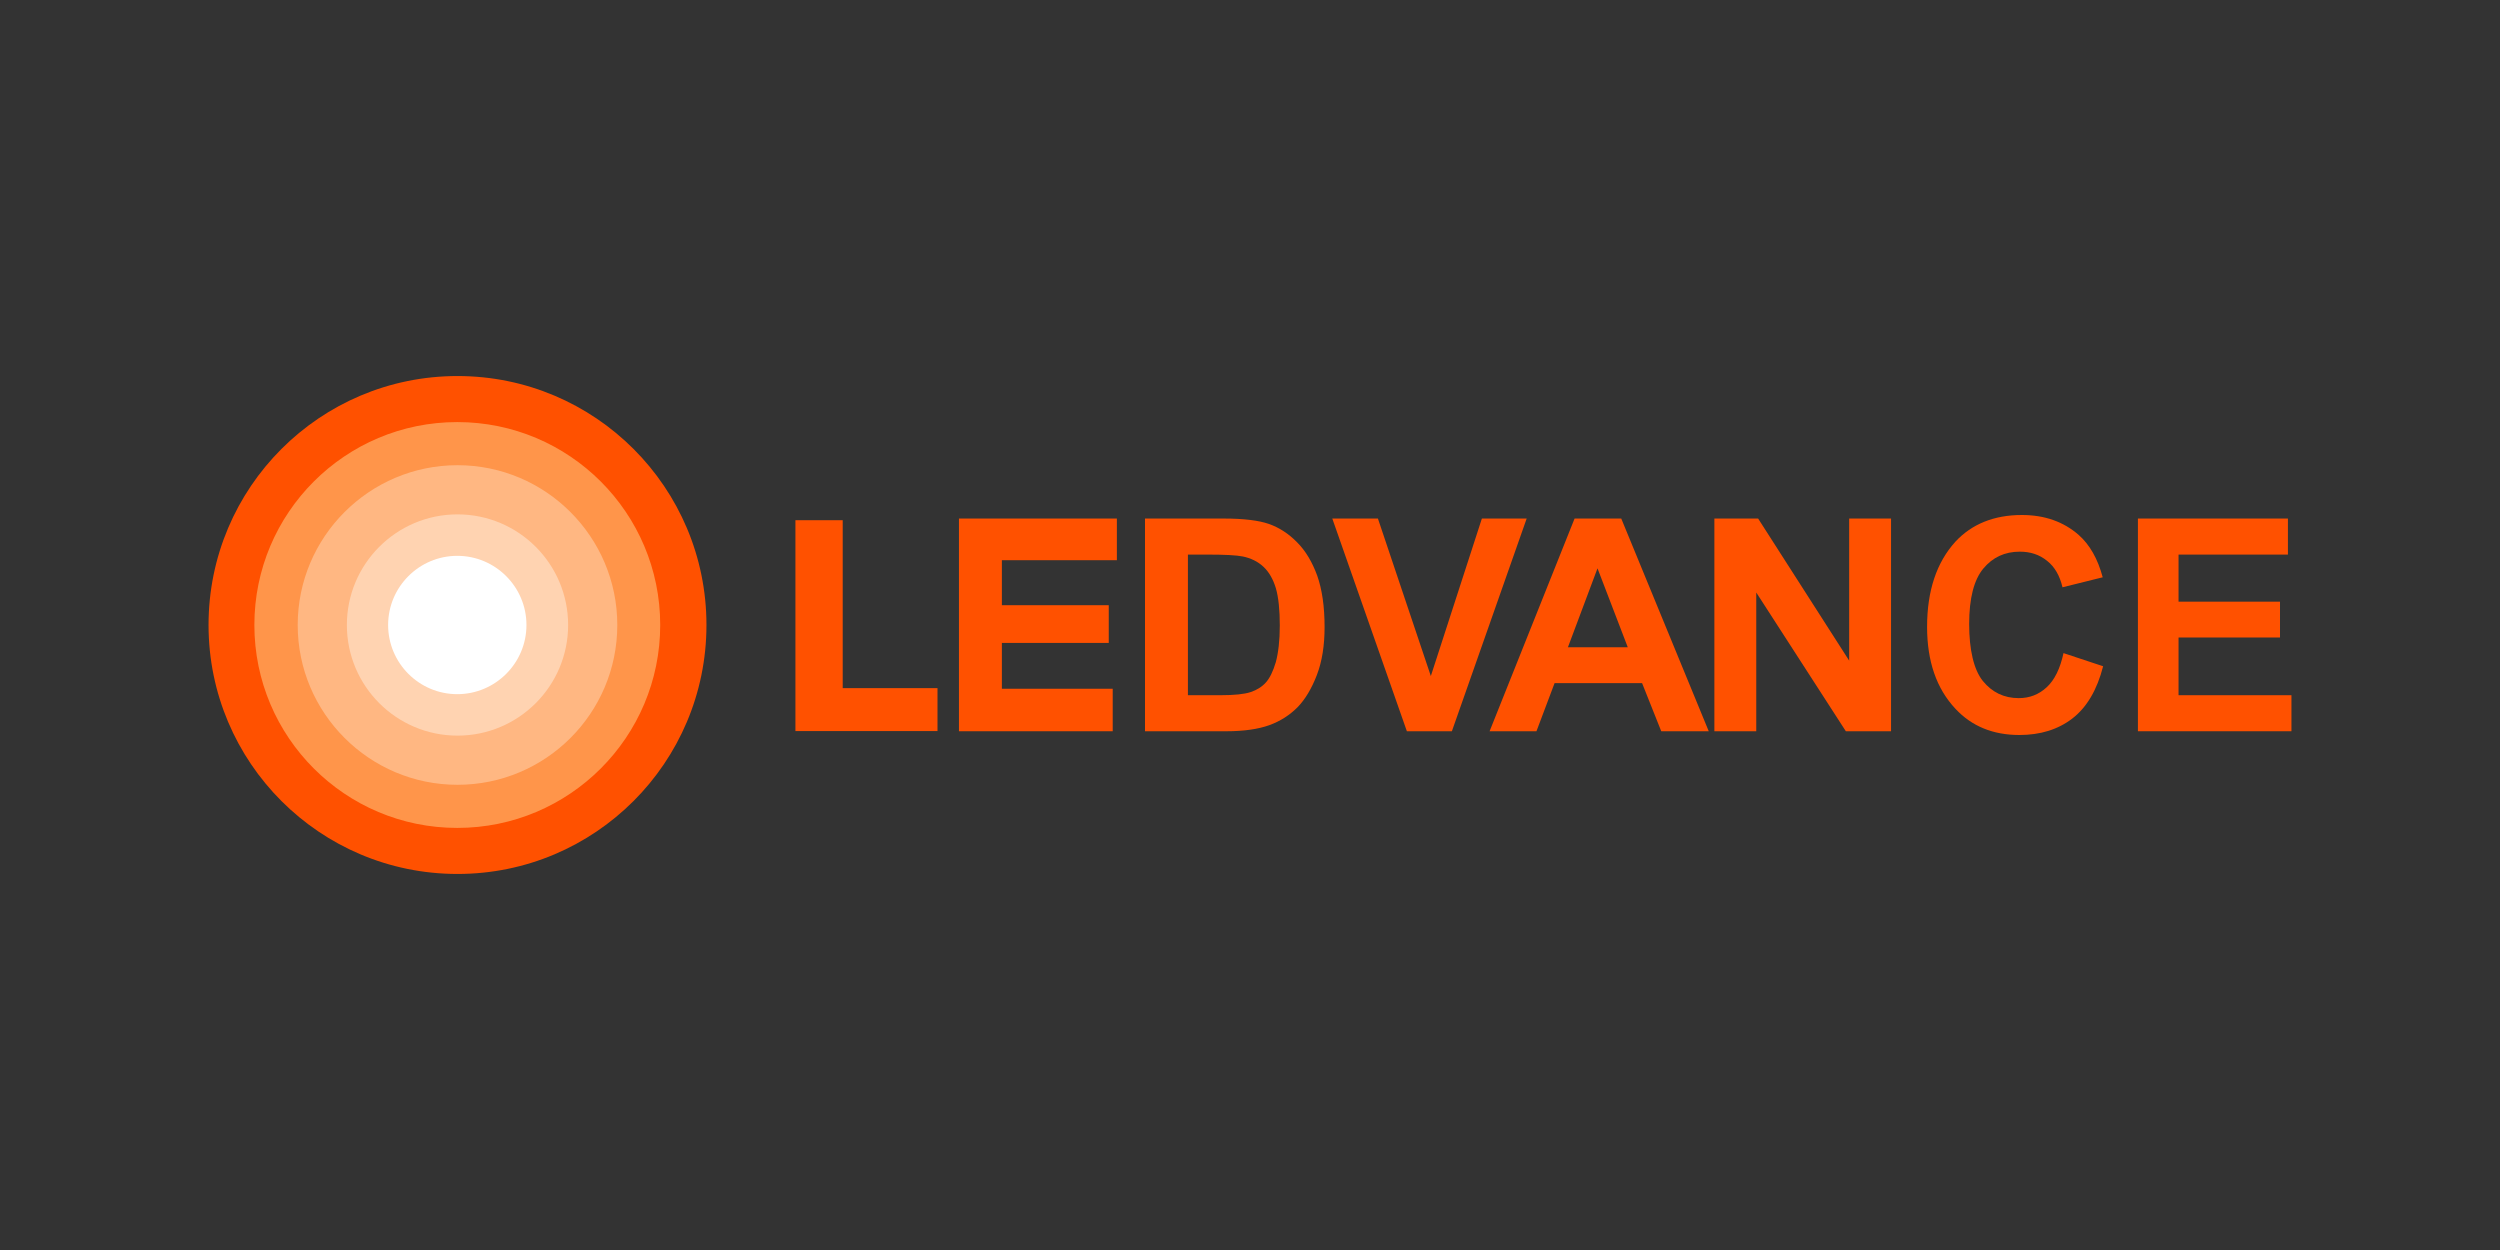<?xml version="1.0" encoding="UTF-8"?>
<svg id="Capa_1" data-name="Capa 1" xmlns="http://www.w3.org/2000/svg" viewBox="0 0 120 60">
  <rect x="0" y="0" width="120" height="60" fill="#333333" stroke="none"/>
  <defs>
    <style>
      .cls-1 {
        fill: #fff;
      }

      .cls-2 {
        fill: #ffb782;
      }

      .cls-3 {
        fill: #ff954a;
      }

      .cls-4 {
        fill: #ff5100;
      }

      .cls-5 {
        fill: #ffd3b1;
      }
    </style>
  </defs>
  <g>
    <path class="cls-4" d="m38.18,35.1v-10.13h2.27v8.06h4.55v2.06h-6.83Z"/>
    <path class="cls-4" d="m46.03,35.1v-10.21h7.58v2h-5.52v2.16h5.13v1.81h-5.13v2.2h5.32v2.04h-7.38Z"/>
    <path class="cls-4" d="m54.95,24.89h3.79c.96,0,1.68.09,2.17.26.48.17.94.46,1.35.88.41.41.73.95.97,1.61.23.66.35,1.47.35,2.46,0,.88-.12,1.65-.37,2.3-.25.65-.56,1.17-.93,1.55-.38.38-.83.67-1.36.86-.53.19-1.22.29-2.06.29h-3.9v-10.21h0Zm2.07,1.73v6.75h1.56c.67,0,1.15-.05,1.45-.15.3-.1.54-.25.73-.46.19-.21.35-.54.48-.98.12-.45.19-1.03.19-1.76s-.06-1.35-.19-1.79c-.13-.43-.33-.78-.6-1.03-.27-.25-.6-.41-.99-.49-.29-.06-.85-.09-1.68-.09h-.94Z"/>
    <path class="cls-4" d="m67.53,35.1l-3.58-10.21h2.19l2.54,7.56,2.45-7.56h2.15l-3.59,10.21h-2.16Z"/>
    <path class="cls-4" d="m82.03,35.1h-2.29l-.92-2.31h-4.2l-.87,2.31h-2.25l4.08-10.21h2.24l4.2,10.21Zm-3.9-4.04l-1.45-3.78-1.42,3.79h2.87Z"/>
    <path class="cls-4" d="m82.29,35.1v-10.21h2.1l4.37,6.82v-6.82h2.01v10.21h-2.17l-4.3-6.66v6.66h-2.01Z"/>
    <path class="cls-4" d="m99.05,31.35l1.9.63c-.29,1.14-.79,1.98-1.48,2.51-.69.53-1.54.79-2.54.79-1.26,0-2.29-.42-3.07-1.26-.91-.97-1.36-2.28-1.36-3.93,0-1.74.46-3.1,1.36-4.09.79-.85,1.86-1.28,3.19-1.28,1.09,0,2,.32,2.73.96.52.46.91,1.13,1.15,2.03l-1.93.48c-.13-.55-.37-.98-.74-1.27-.37-.3-.8-.44-1.31-.44-.72,0-1.3.27-1.75.81-.45.54-.68,1.43-.68,2.66s.22,2.2.66,2.74c.44.54,1.01.82,1.72.82.52,0,.96-.17,1.34-.52.38-.35.65-.9.81-1.65Z"/>
    <path class="cls-4" d="m102.62,35.1v-10.21h7.2v1.73h-5.25v2.26h4.87v1.72h-4.87v2.77h5.42v1.73h-7.38Z"/>
  </g>
  <g>
    <path class="cls-4" d="m33.91,30c0,6.6-5.35,11.95-11.95,11.95s-11.95-5.35-11.95-11.95,5.35-11.95,11.95-11.95,11.95,5.35,11.95,11.95Z"/>
    <path class="cls-3" d="m31.69,30c0,5.38-4.36,9.74-9.74,9.74s-9.74-4.36-9.74-9.74,4.36-9.74,9.74-9.74c5.38,0,9.74,4.36,9.74,9.74Z"/>
    <path class="cls-2" d="m29.63,30c0,4.24-3.44,7.67-7.67,7.67s-7.67-3.44-7.67-7.67,3.44-7.67,7.67-7.67,7.67,3.44,7.67,7.67Z"/>
    <path class="cls-5" d="m27.27,30c0,2.93-2.38,5.31-5.31,5.31s-5.31-2.38-5.31-5.31,2.38-5.31,5.31-5.31,5.31,2.38,5.31,5.31Z"/>
    <path class="cls-1" d="m25.27,30c0,1.83-1.49,3.32-3.32,3.32s-3.32-1.49-3.32-3.32,1.49-3.32,3.32-3.32,3.32,1.49,3.32,3.32Z"/>
  </g>
</svg>